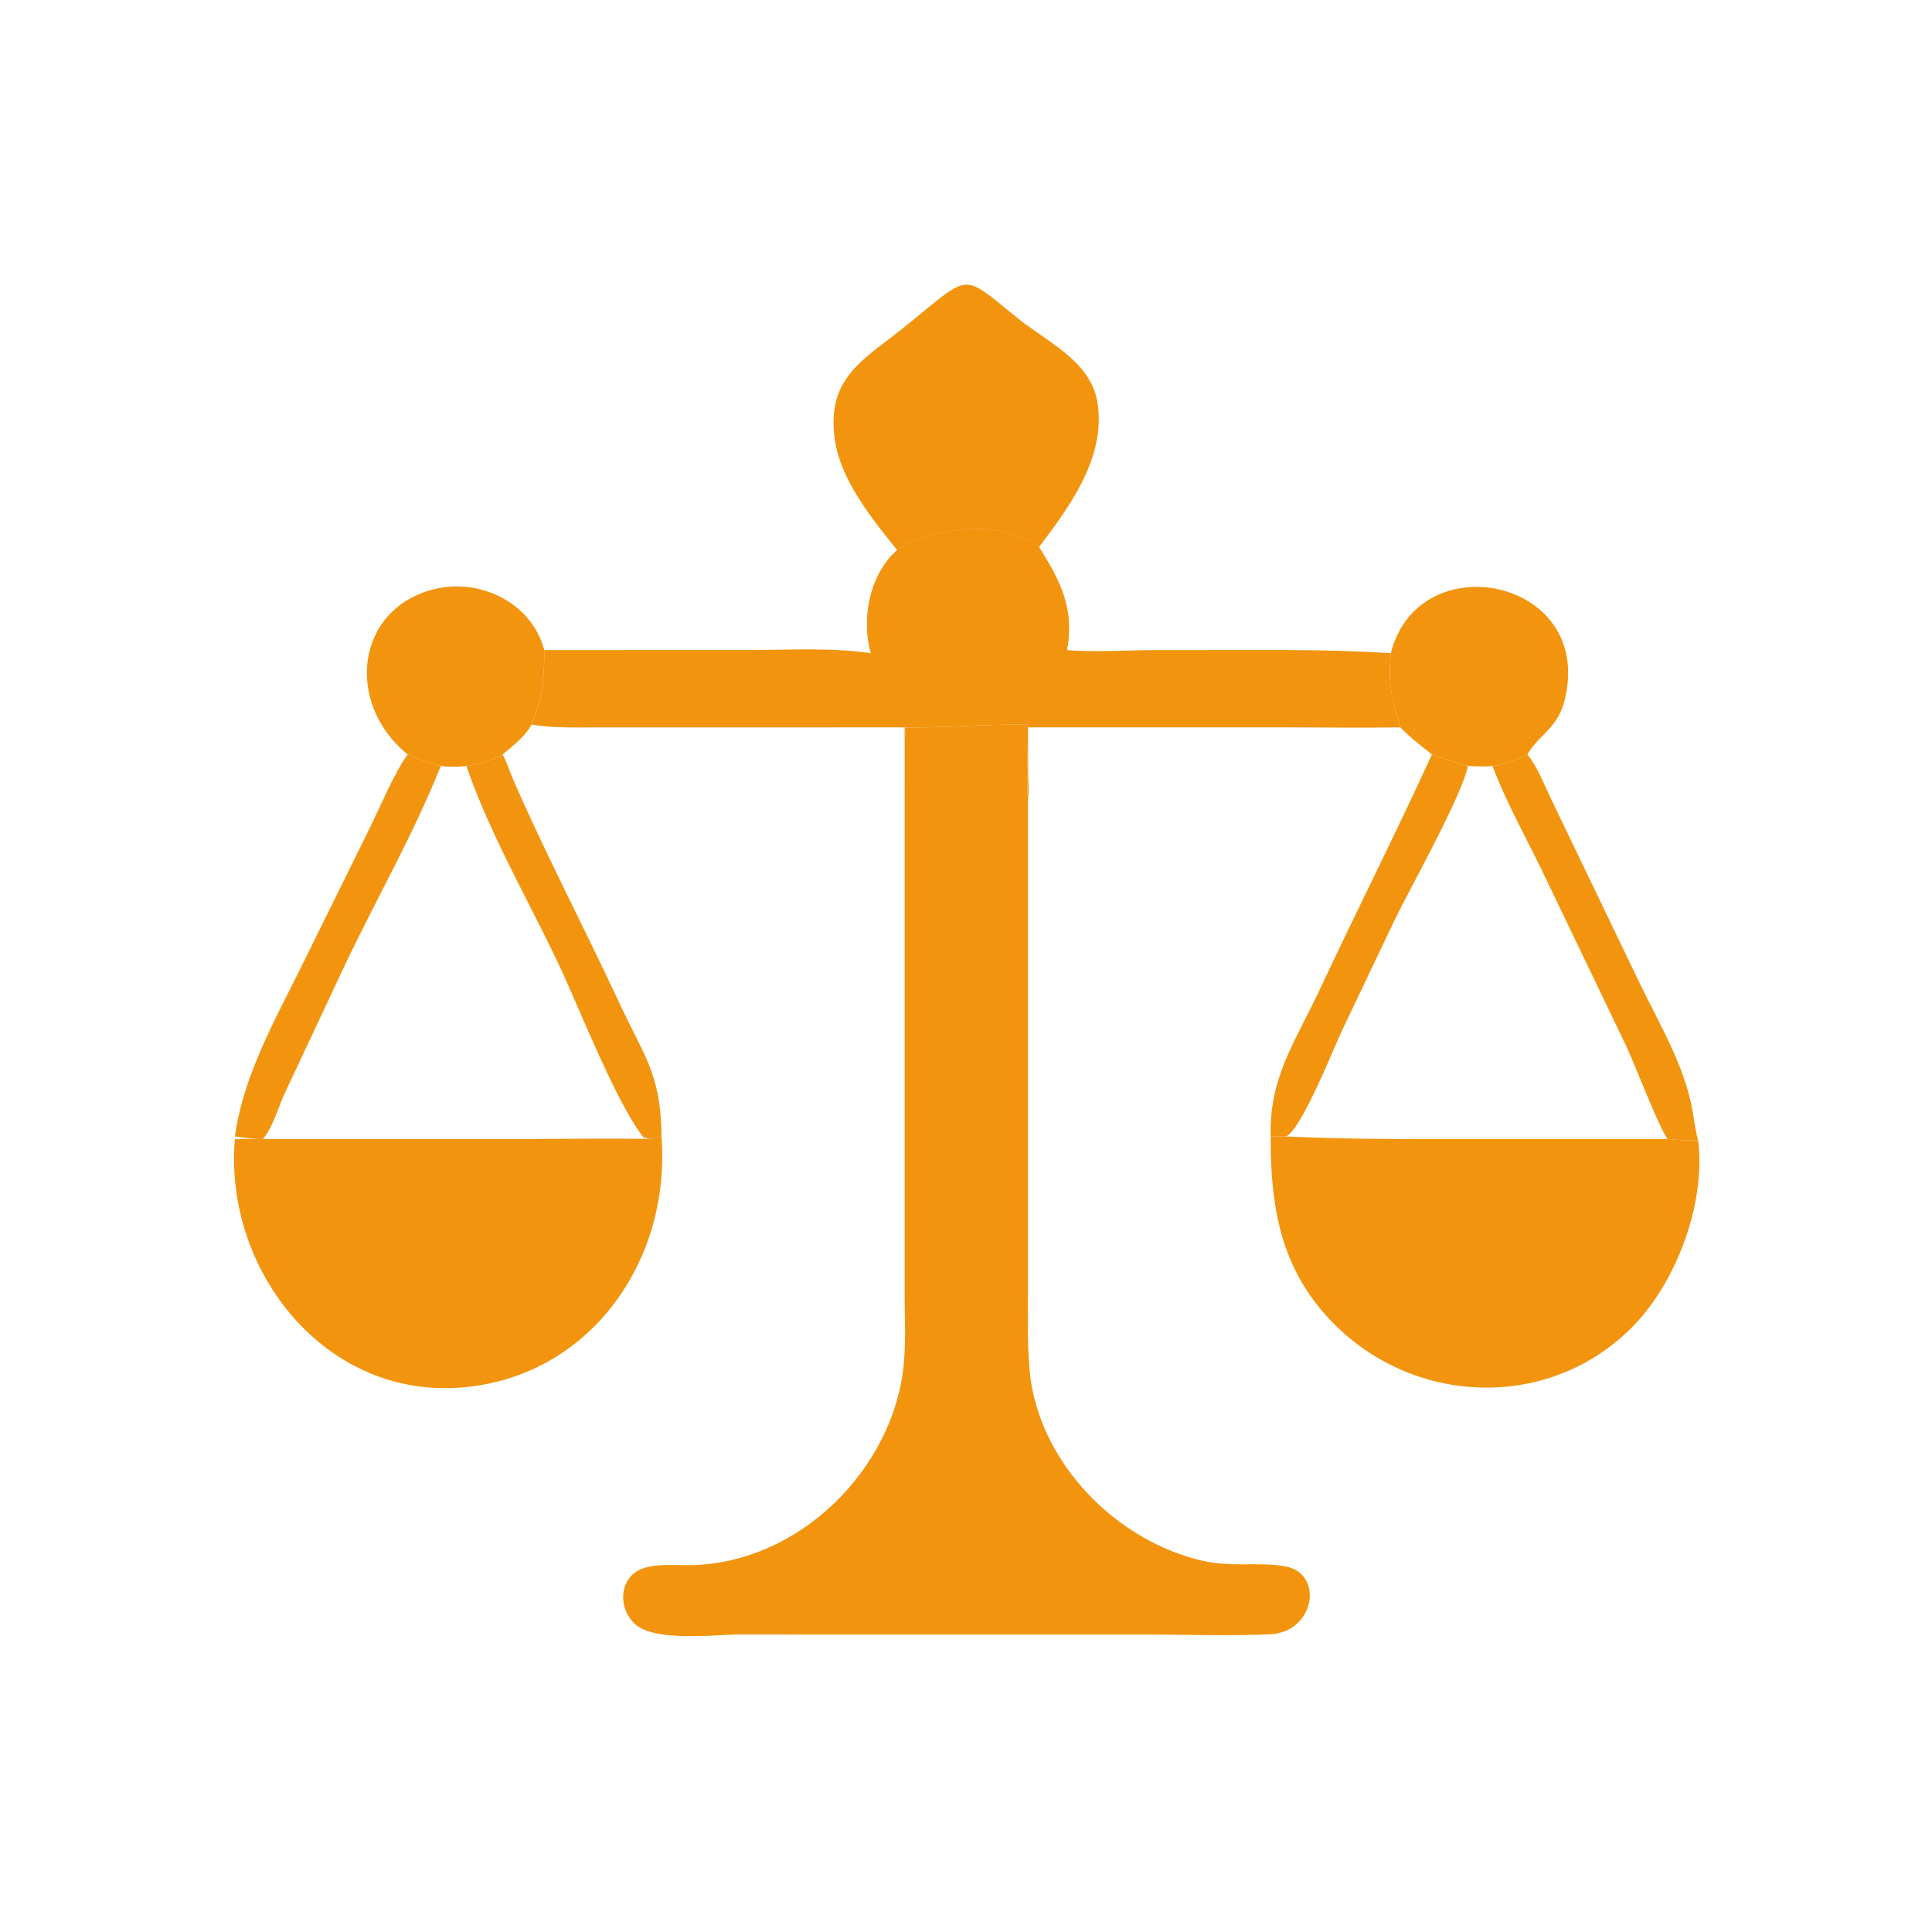 <svg xmlns="http://www.w3.org/2000/svg" width="100" height="100" fill="none"><path fill="#F2940E" d="M74.116 39.051c.607.236 1.238.398 1.857.597-.266 1.484-3.025 6.393-3.774 7.944l-2.764 5.805c-.394.849-2.11 5.141-2.873 5.424-.254-.023-.535 0-.792 0-.082-3.057 1.276-4.898 2.539-7.598 1.905-4.072 3.94-8.084 5.807-12.172ZM21.104 39.051c.534.274 1.136.426 1.709.597-1.409 3.538-3.329 6.868-4.96 10.302l-3.105 6.616c-.357.767-.598 1.732-1.135 2.39h-.311c-.383-.03-.762-.083-1.142-.135.441-3.2 2.113-6.093 3.52-8.954l3.354-6.797c.522-1.04 1.444-3.222 2.07-4.019ZM79.063 39.051c.51.648.847 1.51 1.198 2.255l4.61 9.588c1.009 2.086 2.285 4.203 2.718 6.509.101.537.15 1.09.303 1.616-.53.02-1.054-.017-1.582-.063-.45-.619-1.702-3.891-2.154-4.85l-4.373-9.11c-.816-1.672-1.904-3.642-2.529-5.348.635-.076 1.233-.326 1.809-.597Z"/><path fill="#F2940E" d="M71.994 33.808c1.417-5.712 10.632-3.883 8.973 2.496-.37 1.421-1.368 1.77-1.905 2.747-.575.271-1.173.521-1.808.597-.428.043-.853.018-1.281 0-.62-.199-1.25-.36-1.857-.597-.555-.445-1.139-.888-1.632-1.402-.41-1.587-.666-2.028-.49-3.84ZM21.105 39.051c-3.236-2.619-2.719-7.466 1.283-8.534 2.397-.64 5.127.652 5.781 3.13.006 1.404-.094 2.55-.66 3.856-.29.586-1.004 1.138-1.498 1.548-.604.307-1.19.53-1.867.597a5.758 5.758 0 0 1-1.33 0c-.574-.171-1.176-.323-1.71-.597ZM46.44 28.473c-1.28-1.581-2.905-3.596-3.217-5.65-.502-3.3 1.492-4.191 3.727-6.006 3.394-2.755 2.79-2.686 5.782-.304 1.557 1.24 3.786 2.231 4.086 4.41.385 2.784-1.416 5.25-3.041 7.395-1.79-1.439-5.47-1.094-7.337.155ZM33.715 58.956c.16-.081.347-.102.522-.135.502 6.456-3.73 12.5-10.417 13-7.071.53-12.239-6.132-11.66-12.865.382-.009.76-.008 1.142 0h13.371c2.345.001 4.699-.046 7.043 0ZM65.77 58.821c.257 0 .537-.023.792 0 3.073.15 6.13.136 9.205.136H86.31c.528.045 1.051.081 1.581.061.415 3.233-1.104 7.313-3.368 9.63-4.245 4.343-11.192 4.147-15.435-.085-2.798-2.79-3.322-6.024-3.318-9.742Z"/><path fill="#F2940E" d="M46.44 28.473c1.866-1.249 5.546-1.594 7.337-.155 1.1 1.747 1.848 3.187 1.443 5.33 1.382.122 3.27-.002 4.702-.001l6.611-.001c1.934 0 3.55.05 5.461.162-.176 1.813.08 2.254.49 3.84-2.011.034-4.027 0-6.04 0H53.209l.006 2.376c.004.425.07.927-.006 1.342-.108-1.263.019-2.593 0-3.863-2.127-.028-4.248.174-6.382.146.015.164.072.42 0 .57-.017-.186-.002-.383 0-.57l-16.066.002c-1.086 0-2.176.035-3.25-.148.565-1.306.665-2.452.66-3.856l10.481-.001c2.116 0 4.336-.14 6.43.162-.516-1.783-.057-4.094 1.359-5.335Z"/><path fill="#F2940E" d="M46.44 28.473c1.867-1.249 5.546-1.594 7.337-.155 1.1 1.747 1.848 3.187 1.443 5.33l-.023.033c-1.062 1.557-1.404 2.588-3.563 3.003-3.399.653-4.871-.05-6.552-2.876-.517-1.783-.058-4.094 1.358-5.335ZM26.011 39.051c.235.42.38.903.572 1.345 1.659 3.808 3.655 7.617 5.42 11.407 1.34 2.882 2.213 3.799 2.234 7.018-.175.033-.362.054-.522.135a1.784 1.784 0 0 1-.414-.093c-1.45-1.86-3.317-6.7-4.387-8.958-1.578-3.332-3.584-6.788-4.77-10.257.678-.068 1.264-.29 1.867-.597ZM46.826 37.649c2.134.028 4.254-.174 6.382-.146.019 1.27-.108 2.6 0 3.863l-.001 25.162c-.002 1.444-.041 2.892.08 4.333.396 4.72 4.387 8.852 8.913 9.913 1.593.373 3.068.046 4.38.314 1.948.398 1.472 3.405-.858 3.502-2.17.09-4.374.014-6.548.013l-20.855-.002c-1.32 0-4.467.41-5.483-.57-.859-.827-.802-2.382.422-2.84.755-.283 1.815-.156 2.622-.18 5.192-.162 9.748-4.383 10.754-9.393.298-1.486.191-3.077.191-4.588l.001-28.81c.072-.152.015-.406 0-.571Z"/></svg>